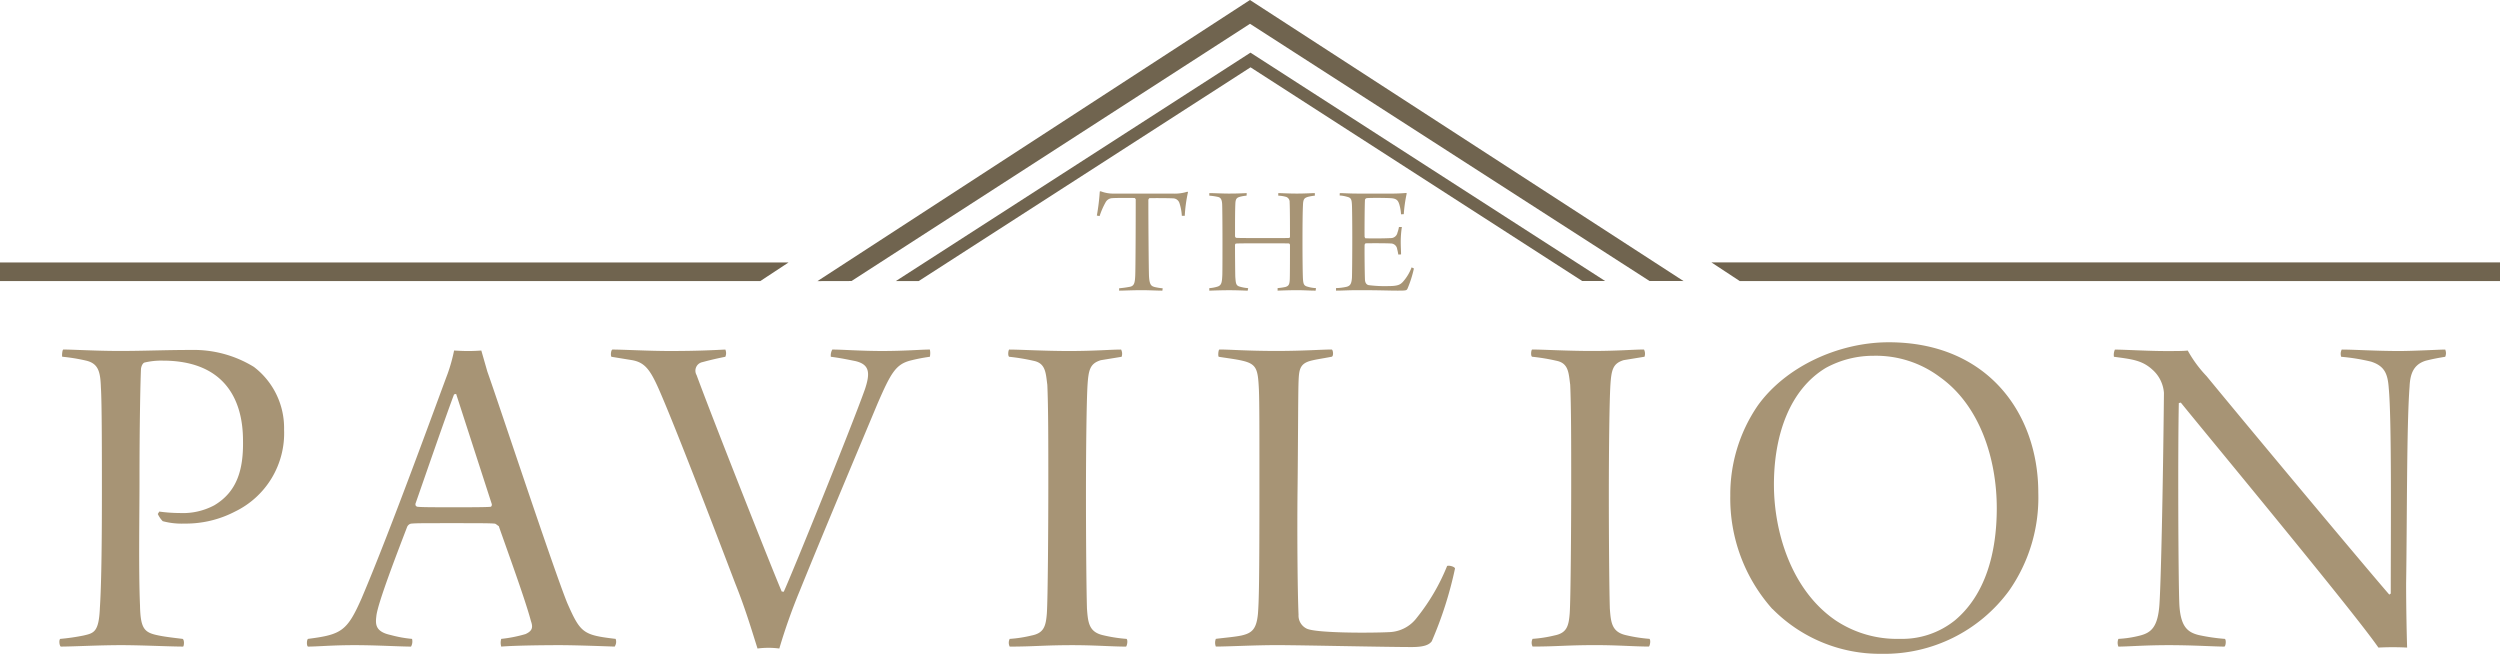 <svg xmlns="http://www.w3.org/2000/svg" width="249.684" height="65.302" viewBox="0 0 249.684 65.302">
  <g id="Pavilion_Logo" data-name="Pavilion Logo" transform="translate(0 -0.599)">
    <path id="Path_6979" data-name="Path 6979" d="M164.742,28.661l-39.9-25.686-39.8,25.691-3.4.008L124.837.6l43.3,28.067-3.391-.006m-88.817.012,2.831-1.864H0v1.864H75.925m97.834,0h75.925V26.808H170.928l2.831,1.864m-15.741-.01,2.288,0L124.889,5.857,89.471,28.67l2.281,0L124.895,7.322l33.123,21.34" fill="#70644f"/>
    <path id="Path_6980" data-name="Path 6980" d="M16.007,53.121l.147-.24a15.132,15.132,0,0,0,2.03.145,6.661,6.661,0,0,0,3.461-.77c2.275-1.349,2.919-3.564,2.87-6.455,0-4.428-2.128-7.994-8.013-7.994a7.153,7.153,0,0,0-1.83.193c-.149.049-.3.289-.347.624-.049,1.157-.148,4.913-.148,11.369,0,2.937-.1,8.716.051,12.281.049,2.36.445,2.7,1.879,2.986.693.143,1.583.239,2.374.336.2.1.148.723.05.77-1.237,0-4.2-.143-6.183-.143-2.224,0-4.846.143-6.032.143-.15-.1-.2-.671-.052-.77a20.742,20.742,0,0,0,2.325-.336c1.04-.24,1.534-.336,1.633-2.793.1-1.541.2-4.529.2-11.416,0-3.562,0-9.054-.1-10.547-.051-1.591-.249-2.407-1.484-2.7a18.374,18.374,0,0,0-2.375-.387c-.049-.1,0-.673.1-.72.94,0,3.314.143,5.589.143,2.572,0,4.451-.1,7.171-.1A11.47,11.47,0,0,1,25.6,38.432a7.667,7.667,0,0,1,3.017,6.262,8.691,8.691,0,0,1-4.9,8.187,10.628,10.628,0,0,1-5.043,1.2,7.292,7.292,0,0,1-2.177-.24,2.626,2.626,0,0,1-.495-.724M45.6,41.178l.2-.049L49.354,52.11c.05.146-.048.291-.1.291-.346.05-2.176.05-3.364.05-2.372,0-3.51,0-3.955-.05-.149-.048-.2-.1-.2-.291.742-2.117,3.017-8.718,3.858-10.932M36.4,61.455c-1.484,3.373-2.027,3.708-5.391,4.141-.147.1-.147.723,0,.771.94,0,2.374-.144,4.651-.144,2.176,0,4.549.144,5.637.144a1.061,1.061,0,0,0,.1-.771,12.093,12.093,0,0,1-2.126-.385c-1.583-.337-1.533-1.107-1.434-1.924.147-1.3,2.126-6.408,3.066-8.864a.548.548,0,0,1,.4-.337c.543-.047,1.089-.047,4.1-.047,2.672,0,3.759,0,4.254.047.1,0,.346.241.4.241.891,2.552,2.671,7.418,3.214,9.489.2.576.2.965-.543,1.3a13.462,13.462,0,0,1-2.423.48,1.354,1.354,0,0,0,0,.771c1.186-.1,3.858-.144,5.837-.144,1.532,0,4.252.1,5.489.144a.847.847,0,0,0,.1-.771c-3.263-.385-3.509-.576-4.846-3.613-1.484-3.707-6.925-20.179-7.963-23.071L48.316,36.8c-.15,0-.543.047-1.335.047-.693,0-1.188-.047-1.385-.047a16.891,16.891,0,0,1-.643,2.312c-1.138,3.033-5.687,15.6-8.557,22.347M61.411,36.7c-.148.049-.2.577-.1.722l2.077.339c1.287.239,1.83.961,2.82,3.273,1.581,3.662,4.994,12.524,7.468,19.025.989,2.457,1.633,4.626,2.225,6.5a8.407,8.407,0,0,1,2.177,0,58.228,58.228,0,0,1,2.027-5.73c2.375-5.874,6.38-15.364,7.766-18.689,1.335-3.08,1.83-3.948,3.265-4.333a17.44,17.44,0,0,1,1.977-.386,1.73,1.73,0,0,0,0-.722c-.889,0-2.474.145-4.748.145-2.175,0-3.956-.145-4.995-.145a1.191,1.191,0,0,0-.147.722c1.088.143,1.731.29,2.472.435,1.384.336,1.484,1.157.94,2.793-1.385,3.9-7.369,18.638-8.11,20.229-.1.048-.15-.049-.2,0-.743-1.686-6.975-17.438-8.508-21.625a.873.873,0,0,1,.595-1.3c.543-.145,1.088-.291,2.275-.531a.911.911,0,0,0,0-.722c-1.039.049-2.671.145-5.539.145-2.126,0-4.65-.145-5.737-.145m39.624,0c-.1.1-.149.625,0,.722a20.062,20.062,0,0,1,2.572.435c1.087.286,1.087,1.252,1.237,2.36.1,2.215.1,5.876.1,9.778,0,4.382-.047,11.653-.146,13.05-.1,1.3-.3,1.975-1.533,2.216a12.918,12.918,0,0,1-2.177.336.852.852,0,0,0,0,.771c2.424,0,3.413-.144,6.281-.144,2.227,0,3.957.144,5.341.144.1-.1.2-.627.05-.771a15.042,15.042,0,0,1-2.423-.385c-1.334-.336-1.434-1.251-1.533-2.649-.049-1.588-.1-6.212-.1-11.414,0-4.143.051-8.96.149-10.787.1-1.639.247-2.264,1.335-2.6l2.077-.339a.917.917,0,0,0-.051-.722c-1.087,0-2.619.145-5.191.145-2.474,0-4.847-.145-5.985-.145m20.984,0c-.1.049-.148.673-.051.722.595.1,1.731.24,2.325.386,1.485.335,1.584.865,1.683,2.937.049,1.205.049,4,.049,9.1,0,10.306-.049,11.944-.147,13.243-.148,1.543-.6,1.927-1.634,2.168-.693.143-1.385.192-2.571.336a1.041,1.041,0,0,0,0,.771c1.186,0,3.907-.144,6.036-.144,2.47,0,10.779.192,13.549.192,1.238,0,1.73-.239,1.978-.576a38.188,38.188,0,0,0,2.324-7.273c-.048-.195-.642-.338-.791-.244a20.481,20.481,0,0,1-3.017,5.156,3.591,3.591,0,0,1-2.72,1.445c-1.977.1-7.27.1-8.259-.336a1.444,1.444,0,0,1-.841-1.4c-.1-2.263-.148-8.091-.1-12.428.051-4.044.051-9.438.1-10.835.051-1.2.1-1.829,1.287-2.118.592-.146,1.037-.193,2.027-.386.2-.049.148-.673,0-.722-.939,0-2.87.145-5.489.145-3.017,0-4.6-.145-5.737-.145m31.234,0c-.1.1-.147.625,0,.722a20.072,20.072,0,0,1,2.571.435c1.089.286,1.089,1.252,1.238,2.36.1,2.215.1,5.876.1,9.778,0,4.382-.05,11.653-.148,13.05-.1,1.3-.3,1.975-1.533,2.216a12.878,12.878,0,0,1-2.175.336.844.844,0,0,0,0,.771c2.422,0,3.412-.144,6.281-.144,2.226,0,3.956.144,5.342.144.1-.1.2-.627.048-.771a15.042,15.042,0,0,1-2.423-.385c-1.333-.336-1.434-1.251-1.533-2.649-.049-1.588-.1-6.212-.1-11.414,0-4.143.051-8.96.149-10.787.1-1.639.247-2.264,1.335-2.6l2.078-.339a.921.921,0,0,0-.05-.722c-1.09,0-2.621.145-5.193.145-2.474,0-4.847-.145-5.985-.145m42.206,27.069a8.419,8.419,0,0,1-5.49,1.828,11.033,11.033,0,0,1-6.378-1.828c-4.4-2.989-6.183-8.767-6.183-13.581,0-4.962,1.582-9.489,5.191-11.657a9.882,9.882,0,0,1,4.749-1.205,10.647,10.647,0,0,1,6.627,2.12c4.007,2.84,5.689,8.188,5.689,13.1,0,4.478-1.138,8.669-4.2,11.221m-18.2-1.156a15.063,15.063,0,0,0,10.879,4.48A15.441,15.441,0,0,0,200.9,60.779,16.209,16.209,0,0,0,203.817,51c0-7.945-5.093-15.027-14.936-15.027-5.045,0-10.336,2.457-13.107,6.358a15.7,15.7,0,0,0-2.718,8.959,16.573,16.573,0,0,0,4.2,11.319M211.472,36.7a1.231,1.231,0,0,0-.1.722c1.78.24,2.818.339,3.857,1.3a3.428,3.428,0,0,1,1.137,2.311c-.1,9.969-.3,18.786-.445,21.046-.149,2.36-.842,2.891-1.928,3.181a10.922,10.922,0,0,1-2.176.336,1.024,1.024,0,0,0,0,.771c.989,0,2.57-.144,5.043-.144,2.424,0,4.6.144,5.539.144.149-.048.2-.673.051-.771a19.087,19.087,0,0,1-2.623-.385c-1.136-.287-1.829-.867-1.928-3.181-.1-2.6-.149-15.121-.048-19.986l.2-.046c2.176,2.7,17.36,21,19.734,24.467a27.447,27.447,0,0,1,2.868,0c-.05-1.541-.1-4.237-.1-6.407.1-6.308.049-15.845.345-19.649.052-1.2.348-2.216,1.632-2.6.594-.146,1.041-.243,1.927-.386a.9.9,0,0,0,0-.722c-.591,0-3.114.145-4.6.145-2.325,0-4.451-.145-5.735-.145a.913.913,0,0,0-.052.722,19.656,19.656,0,0,1,2.967.481c1.386.434,1.683,1.253,1.781,2.65.3,3.129.2,14.158.2,20.518l-.148.1c-2.175-2.5-13.056-15.508-18.249-21.819a12.32,12.32,0,0,1-1.878-2.553c-.446.049-1.137.049-2.228.049-1.73,0-4.1-.145-5.043-.145M116.335,30.82l.033-.237a5.553,5.553,0,0,1-.8-.127c-.341-.094-.519-.206-.569-1.091-.032-.823-.064-5.392-.064-7.639l.08-.142c.341-.015,1.787-.015,2.387.016a.676.676,0,0,1,.634.458,5.009,5.009,0,0,1,.243,1.281h.293a14.473,14.473,0,0,1,.325-2.373l-.066-.031a4.153,4.153,0,0,1-1.429.19H111.43a3.5,3.5,0,0,1-1.266-.238l-.081.033a20.976,20.976,0,0,1-.292,2.4l.276.048a7.507,7.507,0,0,1,.6-1.376.783.783,0,0,1,.649-.411c.342-.032,1.95-.032,2.258-.015l.1.11c0,2.53-.017,6.942-.049,7.639-.033.727-.1,1.044-.568,1.123a10.434,10.434,0,0,1-1.04.142v.237c.471,0,1.266-.047,2.306-.047.633,0,1.509.047,2.013.047m4.686-9.742v.254a6.1,6.1,0,0,1,.861.127c.26.062.39.22.422.7.018.268.033,2.135.033,3.668,0,1.36,0,2.911-.015,3.417-.034.742-.067,1.06-.52,1.185a3.555,3.555,0,0,1-.781.141v.254c.375-.016,1.251-.047,1.981-.047.748,0,1.4.031,1.853.047l.048-.254a3.971,3.971,0,0,1-.861-.157c-.389-.109-.374-.41-.423-.948-.015-.379-.031-2.4-.031-3.242l.064-.1c.162-.03,1.493-.03,2.826-.03.811,0,2.274,0,2.518.014l.082.111c0,1,0,2.941-.018,3.416-.016.586-.115.727-.455.823a6.12,6.12,0,0,1-.762.109v.254c.39-.016,1.186-.047,1.932-.047.762,0,1.25.047,1.867.047l.033-.254a3.411,3.411,0,0,1-.892-.157c-.308-.093-.373-.268-.407-.743-.032-.521-.048-2.309-.048-3.606,0-2.007.016-3.162.048-3.763.017-.634.145-.727.472-.838a4.7,4.7,0,0,1,.715-.127v-.254c-.26,0-1.007.047-1.787.047-.843,0-1.527-.047-1.867-.047v.254a3.312,3.312,0,0,1,.795.127.529.529,0,0,1,.341.538c.034.569.034,2.657.034,3.48l-.067.079c-.178.015-1.071.015-2.5.015-2.581,0-2.792-.015-2.842-.032l-.079-.126c0-1.456,0-2.563.031-3.242.017-.538.146-.634.472-.729a3.852,3.852,0,0,1,.649-.11l.017-.254c-.455.017-.844.047-1.786.047-.617,0-1.48-.047-1.949-.047m13.028,0-.015.237a3.447,3.447,0,0,1,.73.127c.406.1.471.236.5.823.016.315.033,1.771.033,3.274,0,1.8-.017,3.621-.033,4-.048.617-.179.806-.552.9a5.392,5.392,0,0,1-1.039.126v.254c.682,0,1.185-.047,2.224-.047,2.258,0,2.973.047,3.947.047.8,0,.862-.016.958-.174a11.211,11.211,0,0,0,.65-2.041l-.229-.11a4.621,4.621,0,0,1-.892,1.47c-.229.221-.406.4-1.414.4a12.5,12.5,0,0,1-1.98-.094c-.18-.031-.358-.19-.374-.554-.033-.932-.049-3.068-.033-3.495l.082-.126c.438-.016,2.078-.016,2.518.014a.64.64,0,0,1,.649.554c.049.19.065.269.115.554l.275-.016c0-.3-.033-.7-.033-1.313a9.924,9.924,0,0,1,.114-1.424h-.293a2.959,2.959,0,0,1-.146.555.677.677,0,0,1-.7.553c-.471.031-2.111.048-2.517.014l-.066-.126c-.015-.347,0-2.973.033-3.654a.219.219,0,0,1,.163-.221c.259-.047,2.013-.031,2.419,0,.6.033.732.254.845.6a4.335,4.335,0,0,1,.179,1.012l.275-.016a13.7,13.7,0,0,1,.293-2.07l-.048-.048a16.3,16.3,0,0,1-1.705.062h-3.1c-.876,0-1.461-.047-1.835-.047" transform="translate(-0.245 -1.19)" fill="#a79475"/>
  </g>
</svg>
